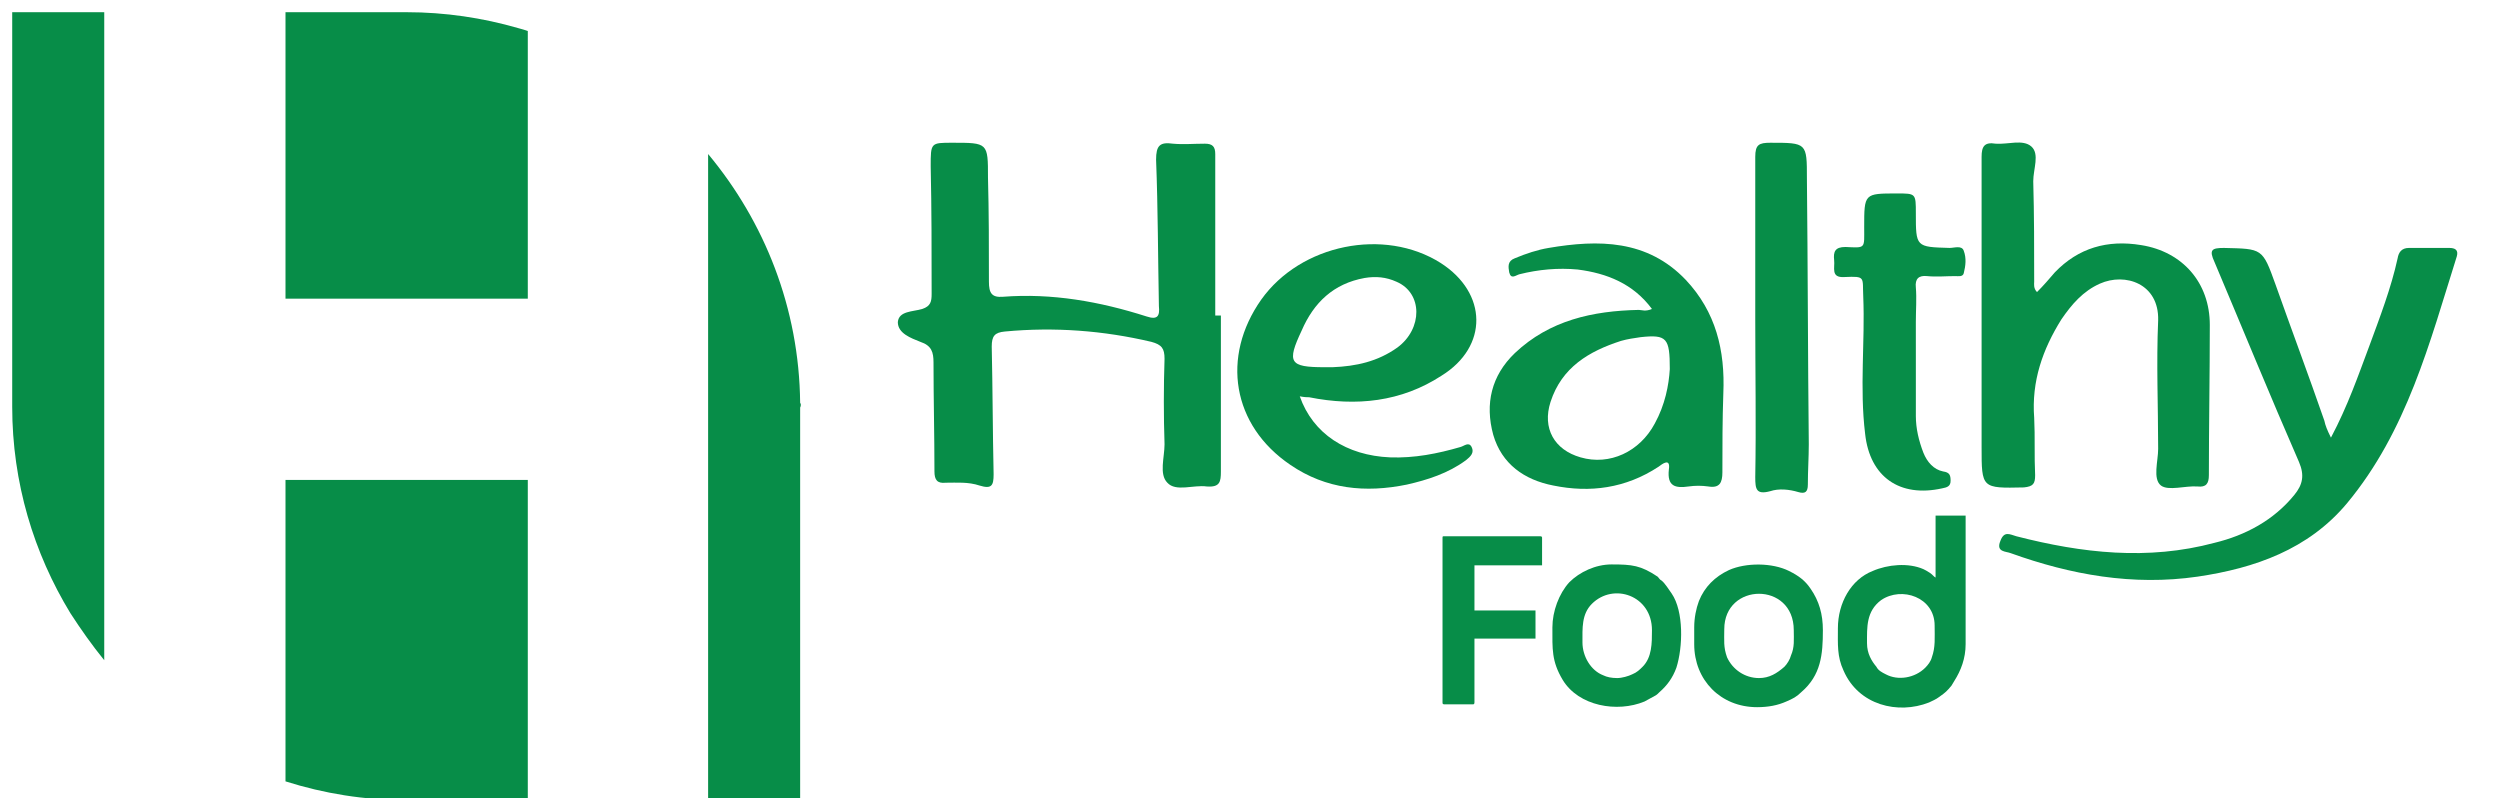 <?xml version="1.0" encoding="UTF-8"?>
<!-- Generator: Adobe Illustrator 28.0.0, SVG Export Plug-In . SVG Version: 6.00 Build 0)  -->
<svg xmlns="http://www.w3.org/2000/svg" xmlns:xlink="http://www.w3.org/1999/xlink" version="1.1" id="Layer_1" x="0px" y="0px" viewBox="0 0 266.2 85" style="enable-background:new 0 0 266.2 85;" xml:space="preserve">
<style type="text/css">
	.st0{fill:#078D48;}
	.st1{fill-rule:evenodd;clip-rule:evenodd;fill:#078D48;}
</style>
<g>
	<path class="st0" d="M130,33.6c0,5.5,0,11.1,0,16.6c0,1.1-0.1,1.7-1.5,1.6c-1.4-0.2-3.3,0.6-4.2-0.4c-0.9-0.9-0.3-2.7-0.3-4.1   c-0.1-3-0.1-6.1,0-9.1c0-1.1-0.3-1.5-1.4-1.8c-5.1-1.2-10.3-1.6-15.6-1.1c-1.1,0.1-1.4,0.5-1.4,1.6c0.1,4.5,0.1,9,0.2,13.6   c0,1.2-0.2,1.6-1.5,1.2c-1.2-0.4-2.4-0.3-3.6-0.3c-0.9,0.1-1.2-0.3-1.2-1.2c0-3.9-0.1-7.7-0.1-11.6c0-1.1-0.2-1.8-1.4-2.2   c-1-0.4-2.4-0.9-2.4-2.1c0.1-1.2,1.6-1.1,2.6-1.4c0.9-0.3,1-0.8,1-1.6c0-4.5,0-9-0.1-13.6c0-2.5,0-2.5,2.3-2.5c3.8,0,3.8,0,3.8,3.7   c0.1,3.7,0.1,7.4,0.1,11.1c0,1.2,0.3,1.7,1.5,1.6c5.2-0.4,10.3,0.5,15.3,2.1c1.2,0.4,1.4-0.1,1.3-1.1c-0.1-5.2-0.1-10.4-0.3-15.6   c0-1.5,0.4-1.9,1.8-1.7c1.1,0.1,2.2,0,3.4,0c0.8,0,1.1,0.3,1.1,1.1c0,5.7,0,11.5,0,17.2C129.8,33.6,129.9,33.6,130,33.6"></path>
	<path class="st0" d="M248.2,46.6c1.8-3.4,2.9-6.6,4.1-9.8c1.1-3,2.3-6.1,3-9.3c0.1-0.6,0.4-1.1,1.2-1.1c1.4,0,2.8,0,4.3,0   c0.6,0,1,0.2,0.8,0.9c-2.9,9.2-5.3,18.6-11.7,26.3c-4.1,4.9-9.8,6.9-15.9,7.8c-6.9,1-13.5-0.2-19.9-2.5c-0.5-0.2-1.6-0.1-1.1-1.3   c0.4-1.1,1-0.7,1.7-0.5c7,1.8,14,2.6,21.1,0.7c3.3-0.8,6.3-2.4,8.5-5.1c0.9-1.1,1.1-2.1,0.5-3.5c-3.1-7.1-6-14.2-9-21.3   c-0.6-1.3-0.3-1.5,1-1.5c4.1,0.1,4.1,0,5.5,3.9c1.7,4.8,3.5,9.6,5.2,14.5C247.6,45.3,247.8,45.8,248.2,46.6"></path>
	<path class="st0" d="M216.9,31.1c0.7-0.7,1.3-1.4,1.9-2.1c2.5-2.6,5.6-3.5,9.2-2.9c4.4,0.7,7.3,4,7.3,8.5c0,5.3-0.1,10.7-0.1,16   c0,0.9-0.3,1.3-1.2,1.2c-1.3-0.1-3.1,0.5-3.9-0.1c-0.9-0.7-0.3-2.6-0.3-3.9c0-4.6-0.2-9.1,0-13.7c0.1-3.9-3.5-5.1-6.2-3.9   c-1.8,0.8-3,2.2-4.1,3.8c-2,3.2-3.2,6.6-2.9,10.5c0.1,2,0,4.1,0.1,6.1c0,0.9-0.2,1.2-1.2,1.3C211,52,211,52,211,47.6   c0-10.3,0-20.6,0-30.9c0-1.1,0.3-1.6,1.5-1.4c1.3,0.1,2.9-0.5,3.8,0.3c0.9,0.8,0.2,2.4,0.2,3.7c0.1,3.6,0.1,7.1,0.1,10.7   C216.6,30.2,216.5,30.7,216.9,31.1"></path>
	<path class="st0" d="M175.9,32.9c-2-2.7-4.8-3.8-7.9-4.2c-2.1-0.2-4.2,0-6.2,0.5c-0.4,0.1-0.9,0.6-1.1-0.2   c-0.1-0.6-0.2-1.2,0.6-1.5c1.2-0.5,2.4-0.9,3.6-1.1c5.3-0.9,10.5-0.9,14.6,3.4c3.2,3.4,4.2,7.5,4,12.1c-0.1,2.8-0.1,5.6-0.1,8.4   c0,1.1-0.3,1.7-1.5,1.5c-0.7-0.1-1.4-0.1-2.1,0c-1.4,0.2-2.3,0-2.1-1.8c0.2-1.3-0.7-0.6-1.1-0.3c-3.5,2.3-7.3,2.8-11.2,2   c-3.1-0.6-5.5-2.3-6.4-5.4c-0.9-3.3-0.2-6.3,2.3-8.7c3.7-3.5,8.3-4.5,13.2-4.6C174.8,33,175.2,33.2,175.9,32.9 M177.8,39.3   c0-3.3-0.3-3.7-3.1-3.4c-0.7,0.1-1.4,0.2-2.1,0.4c-3.4,1.1-6.3,2.8-7.5,6.5c-0.9,2.8,0.4,5.1,3.2,5.9c3.1,0.9,6.3-0.6,7.9-3.6   C177.3,43.1,177.7,41,177.8,39.3"></path>
	<path class="st0" d="M138.4,42.2c1.4,4,5,6.3,9.6,6.5c2.6,0.1,5.1-0.4,7.5-1.1c0.4-0.1,0.9-0.6,1.2,0c0.3,0.6-0.1,1-0.6,1.4   c-1.9,1.4-4.1,2.1-6.3,2.6c-4.4,0.9-8.6,0.5-12.4-2.1c-6.2-4.2-7.4-11.5-3.1-17.6c4.2-5.9,13.1-7.7,19.1-3.9c5,3.2,5.1,8.9,0.1,12   c-4.3,2.8-9.1,3.3-14.1,2.3C139.2,42.3,138.9,42.3,138.4,42.2 M141,39.1c0.3,0,0.6,0,0.9,0c2.5-0.1,4.8-0.6,6.9-2.1   c2.7-2,2.7-5.8-0.1-7c-1.1-0.5-2.2-0.6-3.4-0.4c-3.3,0.6-5.4,2.6-6.7,5.6C137,38.6,137.3,39.1,141,39.1"></path>
	<path class="st0" d="M186.9,33.9c0-5.7,0-11.5,0-17.2c0-1.3,0.4-1.5,1.6-1.5c3.9,0,3.9,0,3.9,3.8c0.1,9.4,0.1,18.9,0.2,28.3   c0,1.4-0.1,2.8-0.1,4.3c0,0.8-0.3,1-1,0.8c-1-0.3-2.1-0.4-3-0.1c-1.5,0.4-1.6-0.2-1.6-1.5C187,45.2,186.9,39.6,186.9,33.9   L186.9,33.9z"></path>
	<path class="st0" d="M204,37.9c0,2.1,0,4.3,0,6.4c0,1.3,0.3,2.6,0.8,3.9c0.4,1,1.1,1.8,2.1,2c0.7,0.1,0.8,0.4,0.8,1   c0,0.6-0.4,0.7-0.9,0.8c-4.5,1-7.7-1.2-8.2-5.8c-0.6-4.9,0-9.8-0.2-14.6c-0.1-2.1,0.3-2.2-2-2.1c-1.5,0.1-1-1-1.1-1.8   c-0.1-0.9,0.1-1.4,1.2-1.4c2.2,0.1,2,0.2,2-2.1c0-3.6,0-3.6,3.5-3.6c2,0,2,0,2,2.1c0,3.6,0,3.6,3.6,3.7c0.5,0,1.3-0.3,1.5,0.3   c0.3,0.8,0.2,1.6,0,2.4c-0.1,0.4-0.6,0.3-0.9,0.3c-1,0-2,0.1-3,0c-0.9-0.1-1.3,0.3-1.2,1.2c0.1,1.2,0,2.4,0,3.7   C204,35.5,204,36.7,204,37.9L204,37.9z"></path>
	<g>
		<path class="st1" d="M198.8,68.5c0-1.7-0.1-3.4,1.5-4.6c2.2-1.5,5.7-0.3,5.7,2.7c0,1.3,0.1,2.3-0.3,3.4c-0.1,0.4-0.4,0.8-0.7,1.1    c-1.1,1.1-2.9,1.4-4.2,0.7c-0.4-0.2-0.8-0.4-1-0.8C199.3,70.4,198.8,69.6,198.8,68.5L198.8,68.5z M206.1,61.5    c-0.2-0.1-0.3-0.3-0.6-0.5c-0.3-0.2-0.5-0.3-0.7-0.4c-1.6-0.7-3.8-0.5-5.4,0.2c-2.3,0.9-3.7,3.4-3.7,6.1c0,1.7-0.1,3,0.6,4.5    c1.6,3.7,5.8,4.7,9.1,3.4c0.4-0.2,0.7-0.3,1.1-0.6c0.7-0.5,0.8-0.6,1.3-1.2c0.1-0.2,0.2-0.3,0.3-0.5c0.7-1.1,1.2-2.4,1.2-3.9V54.9    h-3.2V61.5z"></path>
		<path class="st1" d="M172.2,72.2c-0.6,0-1.1-0.1-1.5-0.3c-1.3-0.5-2.2-2-2.2-3.5c0-1.5-0.1-3,1-4.1c2.3-2.3,6.4-0.9,6.4,2.8    c0,1.4,0,2.9-1,3.9c-0.3,0.3-0.6,0.6-1.1,0.8C173.4,72,172.7,72.2,172.2,72.2L172.2,72.2z M165.3,66.8c0,2.3-0.1,3.6,1.1,5.6    c1.7,2.8,5.8,3.5,8.7,2.3c0.4-0.2,0.7-0.4,1.1-0.6c0.2-0.1,0.3-0.2,0.5-0.4c0.8-0.7,1.4-1.5,1.8-2.6c0.7-2.2,0.8-6-0.5-7.9    c-0.3-0.4-0.7-1.1-1.1-1.4c-0.2-0.1-0.2-0.2-0.4-0.4c-1.8-1.2-2.7-1.3-4.9-1.3c-1.7,0-3.4,0.8-4.5,1.9    C166,63.2,165.3,65.1,165.3,66.8z"></path>
		<path class="st1" d="M187.3,72.2c-1.5,0-2.8-0.9-3.4-2.2c-0.4-1.1-0.3-1.8-0.3-3c0-5,7.4-5.1,7.4,0.1c0,1,0.1,1.8-0.3,2.7    c-0.1,0.4-0.4,0.9-0.7,1.2C189.2,71.7,188.4,72.2,187.3,72.2L187.3,72.2z M180.4,66.8v1.8c0,3.8,2.8,6.7,6.7,6.7    c1.2,0,2.2-0.2,3.1-0.6c0.7-0.3,1.1-0.5,1.6-1c2.1-1.8,2.3-4,2.3-6.6c0-1.7-0.4-3.1-1.3-4.4c-0.6-0.9-1.3-1.4-2.3-1.9    c-1.8-0.9-4.6-0.9-6.4-0.1c-1.5,0.7-2.6,1.8-3.2,3.3C180.6,64.8,180.4,65.8,180.4,66.8z"></path>
		<path class="st1" d="M153.6,57.3v17.5c0,0.1,0,0.2,0.2,0.2h3c0.1,0,0.2,0,0.2-0.2V68h6.5V65h-6.5v-4.8h7.2v-2.9    c0-0.1,0-0.2-0.2-0.2h-10.2C153.6,57.1,153.6,57.1,153.6,57.3z"></path>
	</g>
</g>
<g>
	<path class="st0" d="M1.3,42.9v0.4c0,8.1,2.3,15.6,6.2,22c1.1,1.7,2.3,3.4,3.6,5v-7.1V34.2V1.3H1.3V42.9z"></path>
	<path class="st0" d="M43.3,1.3h-8.1h-4.8v8.9v21.6h12.1h13.7V3.3c-0.3-0.1-0.6-0.2-1-0.3C51.4,1.9,47.4,1.3,43.3,1.3z"></path>
	<path class="st0" d="M30.4,51.1v25.6v6.5c4.1,1.3,8.4,2,12.9,2h11.9h1v-0.9V51.1h-0.3H30.4z"></path>
	<path class="st0" d="M85.2,42.9c-0.1-10.1-3.8-19.3-9.8-26.5v45.5v23.5h9.8v-42C85.3,43.2,85.3,43,85.2,42.9z"></path>
</g>
</svg>
